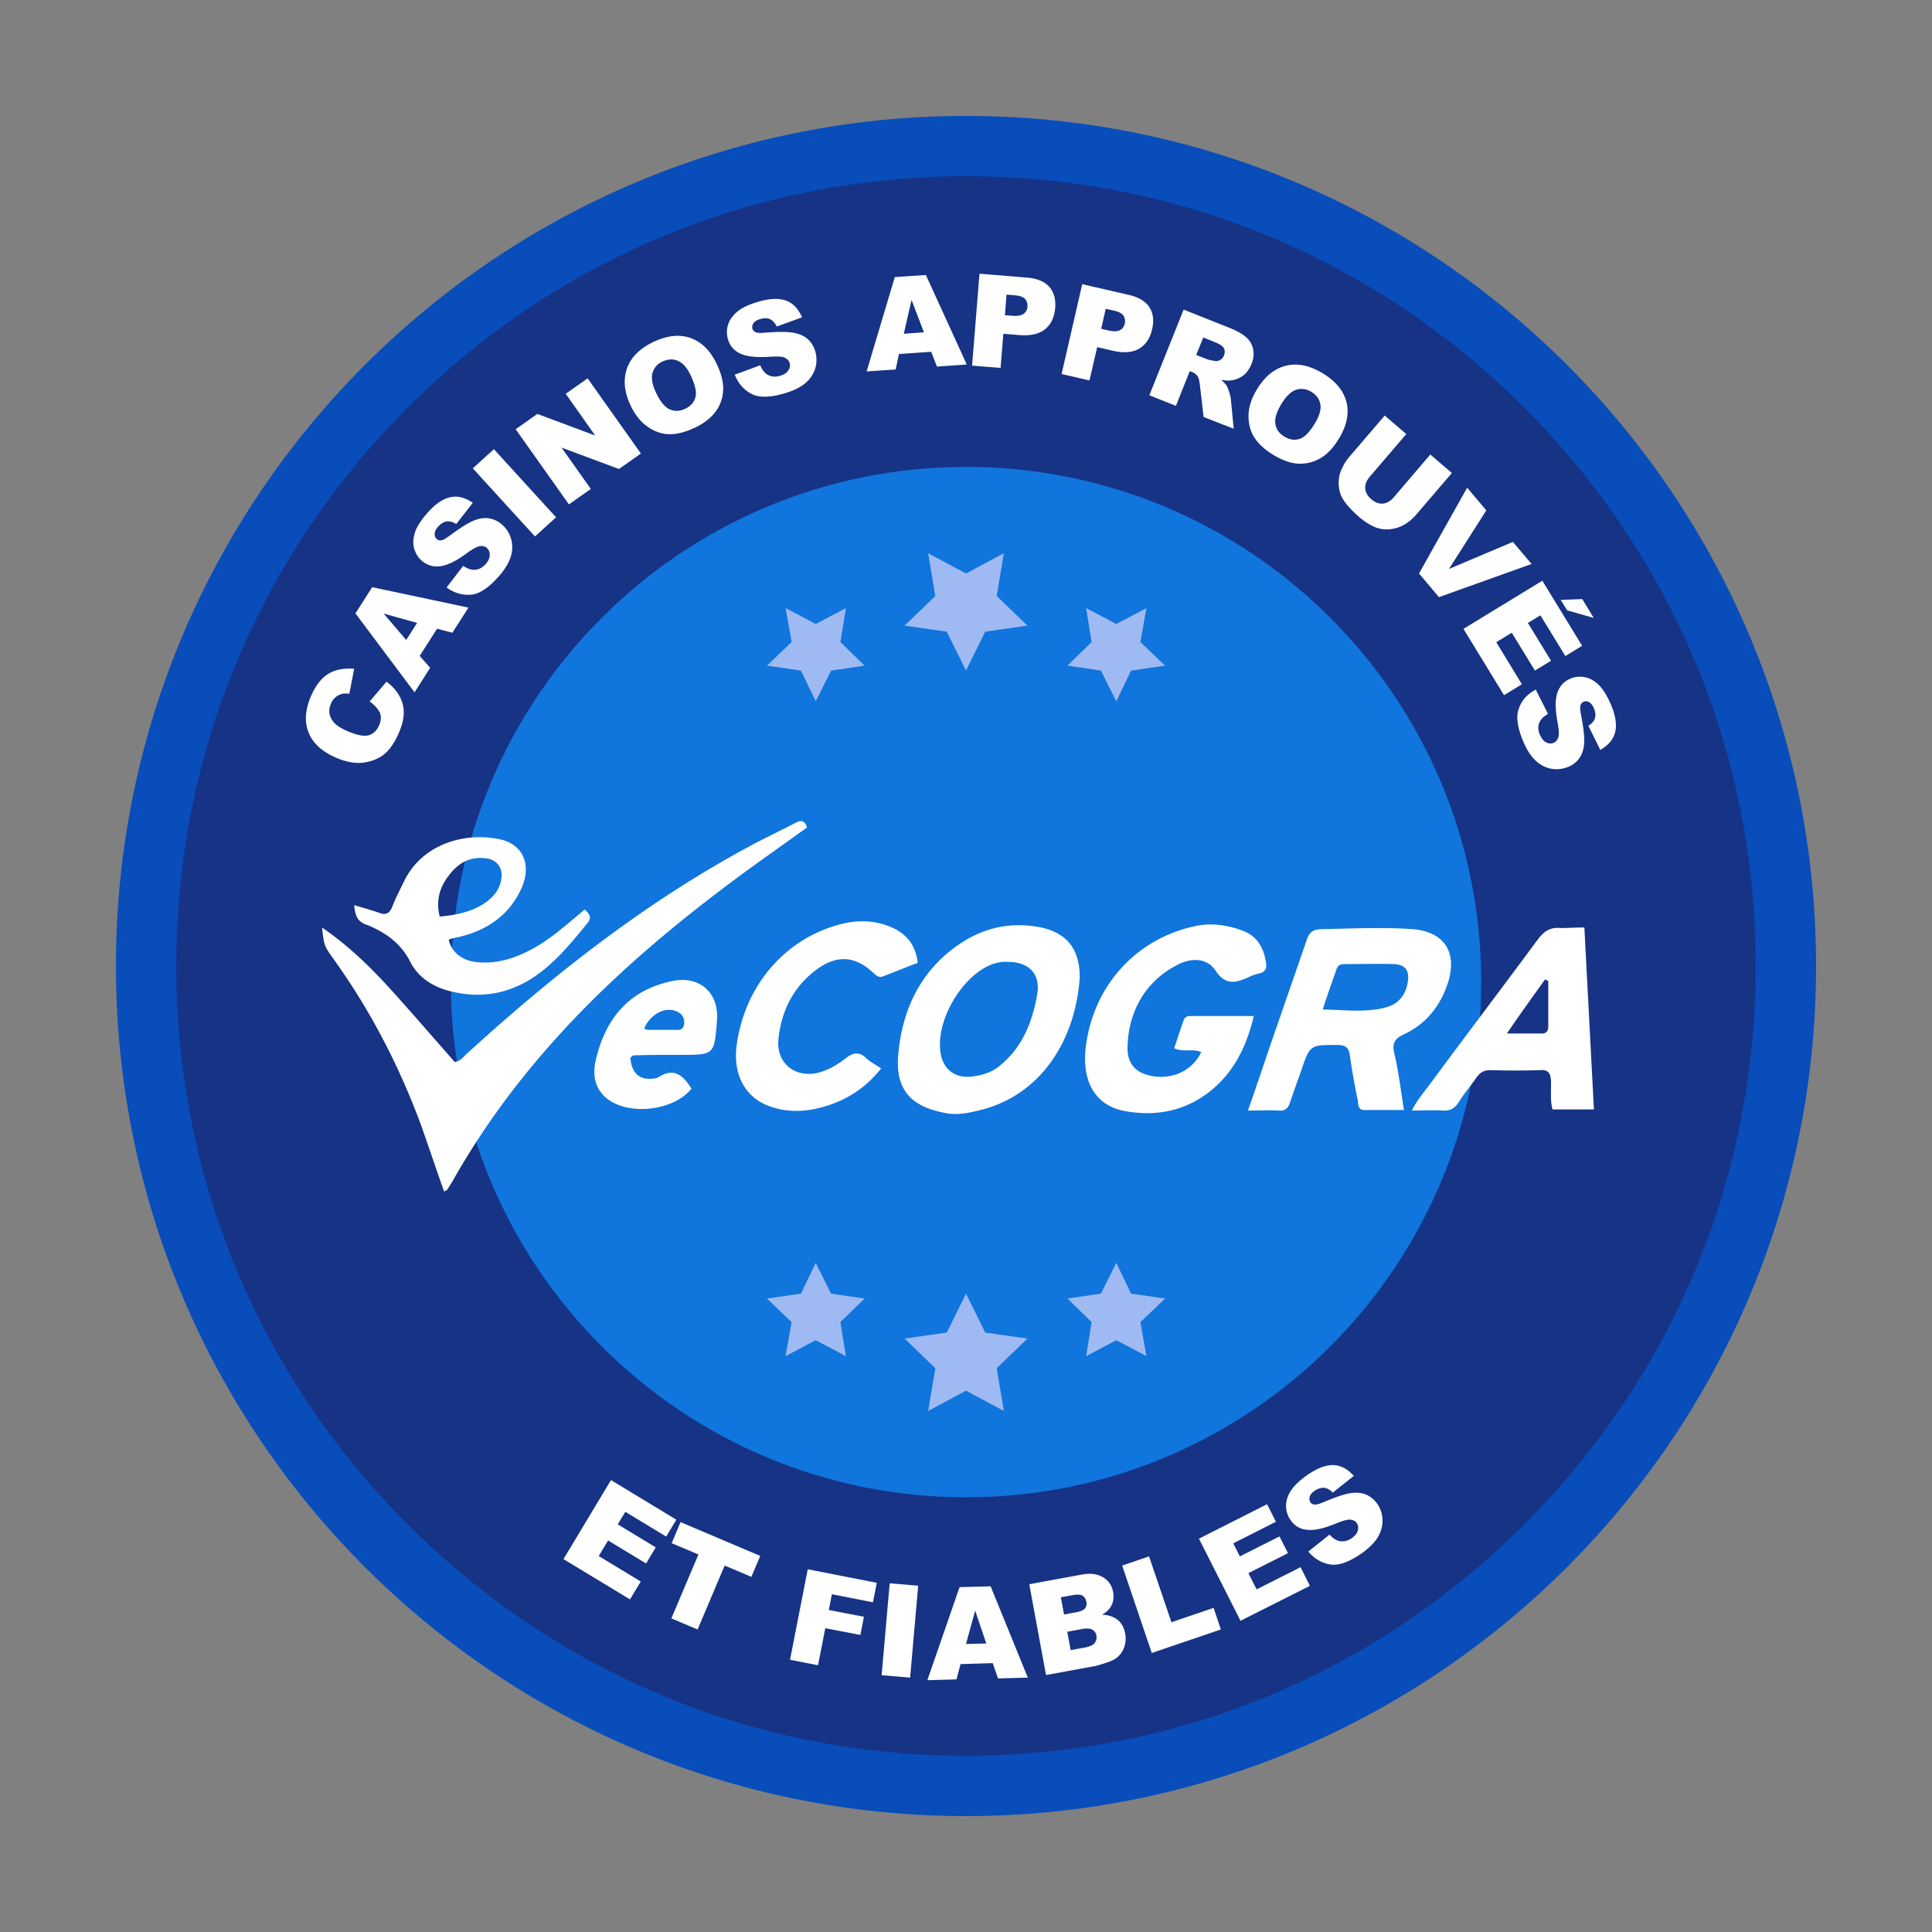 <svg width="120" height="120" fill="none" xmlns="http://www.w3.org/2000/svg"><rect width="100%" height="100%" fill="#808080" stroke="none"/><path d="M60 110.926c28.126 0 50.926-22.8 50.926-50.926S88.126 9.073 60 9.073 9.073 31.874 9.073 60s22.8 50.926 50.927 50.926z" fill="#163385"/><path d="M60 10.947c13.115 0 25.412 5.11 34.677 14.375 9.266 9.266 14.376 21.563 14.376 34.678 0 13.115-5.11 25.412-14.376 34.678-9.265 9.265-21.563 14.375-34.677 14.375-13.115 0-25.412-5.11-34.678-14.375C16.057 85.412 10.947 73.115 10.947 60c0-13.115 5.11-25.412 14.375-34.678C34.588 16.057 46.885 10.947 60 10.947zM60 7.2C30.84 7.2 7.2 30.84 7.2 60c0 29.16 23.64 52.8 52.8 52.8 29.159 0 52.8-23.64 52.8-52.8 0-29.16-23.641-52.8-52.8-52.8z" fill="#084DBA"/><path d="M60.001 93c17.673 0 32-14.326 32-32 0-17.673-14.327-32-32-32-17.673 0-32 14.327-32 32 0 17.674 14.327 32 32 32z" fill="#1075DC"/><path d="M60 80.349l1.193 2.418 2.623.375-1.908 1.84.443 2.656-2.35-1.26-2.351 1.26.443-2.657-1.908-1.84 2.623-.374L60 80.35v-.001zm-9.334-1.908l.954 1.908 2.078.306-1.5 1.465.342 2.112-1.874-.988-1.873.988.374-2.112-1.533-1.465 2.112-.306.92-1.908zm18.668 0l.92 1.908 2.112.306-1.533 1.465.374 2.112-1.873-.988-1.874.988.341-2.112-1.499-1.465 2.078-.306.954-1.908zM60 41.651l1.192-2.418 2.623-.375-1.908-1.84.443-2.656-2.35 1.26-2.351-1.26.443 2.657-1.908 1.84 2.623.374 1.192 2.418H60zm-9.334 1.908l.954-1.908 2.078-.306L52.2 39.88l.341-2.112-1.873.988-1.874-.988.375 2.112-1.533 1.465 2.112.306.92 1.908h-.002zm18.668 0l.92-1.908 2.112-.306-1.533-1.465.374-2.112-1.873.988-1.874-.988.341 2.112-1.499 1.465 2.078.306.954 1.908z" fill="#9FBAF3"/><path d="M27.581 74c-.493-1.392-.956-2.782-1.45-4.174-1.384-3.732-3.197-7.194-5.503-10.384-.495-.712-.495-.712-.627-1.833 1.681 1.155 3.065 2.512 4.35 3.937 1.318 1.46 2.604 2.953 3.89 4.412.362-.034.56-.339.79-.543 5.472-4.989 11.24-9.501 17.732-12.963.89-.475 1.78-.883 2.67-1.358.328-.169.56-.135.691.306-.956.679-1.945 1.392-2.9 2.07-4.713 3.393-9.195 7.058-13.084 11.47-2.307 2.613-4.35 5.429-6.064 8.483-.1.17-.198.305-.297.475-.066.034-.098.068-.198.102zm59.621-5.056H84.73c-.395 0-.362-.373-.395-.611a40.966 40.966 0 01-.494-2.782c-.066-.476-.264-.645-.759-.645-1.713 0-1.713-.034-2.273 1.629-.231.644-.462 1.289-.693 1.968-.132.373-.329.508-.692.475-.593-.034-1.186 0-1.912 0 .562-1.596 1.055-3.088 1.582-4.615l2.078-6.007c.164-.475.394-.61.856-.644 1.912-.034 3.823-.136 5.734 0 1.945.17 2.77 1.424 2.176 3.325-.494 1.494-1.384 2.58-2.769 3.224-.527.238-.725.543-.56 1.188.264 1.12.396 2.273.593 3.495zM82.159 62.7c1.418.033 2.704.203 3.956-.137.725-.203 1.187-.747 1.318-1.527.132-.747-.131-1.12-.857-1.154-1.022-.033-2.01 0-3.032 0-.23 0-.429.034-.527.306-.264.78-.56 1.562-.858 2.512zm-15.094-2.003c-.263 3.97-2.472 7.398-6.294 8.28-.693.17-1.385.305-2.143.136-2.076-.408-3.032-1.46-2.834-3.631.264-2.919 1.483-5.328 3.922-6.923 1.45-.95 3.065-1.29 4.779-.984 1.713.305 2.57 1.323 2.57 3.122zm-4.45-.95c-.328-.034-.691.034-1.054.17-1.78.713-3.361 3.325-3.164 5.293.099 1.12.825 1.765 1.912 1.663.626-.068 1.252-.238 1.747-.645 1.45-1.154 2.076-2.748 2.373-4.513.197-1.222-.528-1.968-1.813-1.968zm11.997 5.6c-.56-.239-1.12.033-1.68-.239.198-.576.362-1.12.56-1.662.066-.237.198-.339.428-.339h3.955c-.461 1.934-1.252 3.528-2.768 4.716-1.583 1.222-3.362 1.527-5.24 1.188-1.978-.373-2.637-2.002-2.439-3.869.428-3.902 3.164-6.888 6.888-7.634 1.021-.205 2.01-.034 2.966.338.824.34 1.22 1.052 1.35 1.935.067.339-.032.578-.394.678-.231.034-.462.137-.693.238-.757.339-1.417.543-2.043-.407-.493-.747-1.384-.815-2.208-.441-2.208 1.051-3.23 3.054-3.262 5.26 0 .95.493 1.493 1.383 1.696 1.319.306 2.637-.271 3.197-1.459zm23.796-7.738c.198 3.8.395 7.5.593 11.3h-2.57c-.165-.577-.067-1.222-.1-1.832-.032-.475-.23-.645-.659-.61a47.196 47.196 0 01-3.097 0c-.397 0-.626.135-.858.44-.362.543-.79 1.018-1.12 1.561-.264.407-.561.543-1.022.508-.593-.034-1.219 0-1.879 0 .33-.677.792-1.187 1.187-1.73 2.208-2.985 4.45-5.938 6.657-8.925.363-.475.758-.747 1.384-.678.43 0 .89-.034 1.484-.034zm-2.241 3.325l-.198-.101c-.758 1.052-1.516 2.104-2.373 3.359h2.208c.231 0 .363-.17.363-.407v-2.85z" fill="#fff"/><path d="M22 56.22c.561.169 1.056.305 1.55.474.43.168.66.033.825-.405.199-.508.462-1.015.694-1.49 1.088-2.332 3.727-3.143 5.97-2.67 1.484.304 2.012 1.657 1.32 3.11-.76 1.624-2.111 2.537-3.794 2.943-.23.067-.494.067-.693.202.198.812.891 1.32 1.848 1.387 1.253.101 2.407-.304 3.496-.913 1.122-.643 2.079-1.521 3.102-2.367.263.236.46.474.197.812-.99 1.217-2.012 2.468-3.298 3.347-1.55 1.048-3.267 1.386-5.113.947-1.09-.237-2.078-.812-2.607-1.826-.594-1.184-1.518-1.827-2.64-2.3-.626-.203-.79-.506-.856-1.25zm5.311.71c1.089-.1 2.046-.304 2.904-.912.494-.373.857-.846.924-1.455.098-.608-.232-1.082-.76-1.217-.99-.202-1.782.135-2.408.914-.627.744-.923 1.623-.66 2.67zm27.414 9.435c-1.121 1.42-2.54 2.198-4.222 2.536-.924.169-1.848.135-2.739-.203-1.484-.541-2.243-1.961-2.012-3.753.495-3.754 3.068-6.73 6.597-7.574.99-.238 2.013-.204 2.97.202.956.406 1.55 1.082 1.682 2.231-.726.271-1.452.576-2.177.846-.265.101-.43-.101-.594-.236-1.121-1.048-2.244-1.116-3.497-.203-1.418 1.048-2.177 2.502-2.375 4.26-.198 1.522.99 2.502 2.441 2.164.66-.169 1.22-.507 1.748-.913.462-.372.858-.405 1.287.034.264.237.562.371.891.609zm-15.57-.676c.065 1.013.626 1.453 1.55 1.284a.464.464 0 00.198-.067c.99-.643 1.55-.068 2.045.71-1.122 1.419-4.057 1.724-5.377.507-.758-.71-.758-1.658-.494-2.57.658-2.502 2.176-4.126 4.749-4.633 1.65-.304 2.837.745 2.706 2.469-.165 2.13-.165 2.13-2.244 2.13-.99 0-1.98 0-2.97.034-.065.067-.131.101-.164.135zm.857-1.793c.099.034.165.068.23.068h1.551c.264 0 .627.1.693-.338.066-.44-.164-.71-.561-.846-.693-.236-1.584.27-1.913 1.116zM22.958 43.57l1.05-1.23c.36.27.62.56.8.89.18.32.27.66.27 1.03s-.1.78-.3 1.25c-.25.57-.53 1-.86 1.29-.33.29-.75.47-1.28.56-.53.08-1.12-.02-1.77-.3-.87-.38-1.44-.9-1.7-1.56-.27-.67-.21-1.42.15-2.27.29-.66.65-1.12 1.08-1.38.43-.26.97-.36 1.6-.31l-.3 1.55c-.18-.02-.32-.02-.42 0-.16.04-.31.11-.43.21-.12.1-.22.23-.29.4-.16.37-.14.71.08 1.04.15.24.47.47.94.67.58.25 1.02.34 1.31.26.29-.08.51-.28.65-.6.14-.31.15-.58.05-.82a1.99 1.99 0 00-.63-.68zM27.148 39.05l-1.08 1.69.65.74-.97 1.52-3.67-4.9 1.04-1.63 5.98 1.27-1 1.56-.95-.25zm-1.24-.36l-2.08-.58 1.4 1.64.68-1.06zM27.738 36.49l1.03-1.34c.23.15.44.23.62.24.29.02.55-.1.78-.36.17-.19.25-.38.25-.56a.58.58 0 00-.17-.43c-.11-.1-.25-.14-.43-.12-.17.02-.46.17-.85.46-.64.47-1.18.73-1.62.79-.44.06-.82-.06-1.16-.35-.22-.19-.37-.44-.46-.74-.09-.3-.07-.63.04-.99.11-.36.37-.76.76-1.21.48-.55.95-.88 1.41-.99.46-.11.93 0 1.43.34l-1.03 1.32c-.22-.14-.43-.19-.61-.16s-.35.14-.52.33c-.14.15-.21.3-.21.44s.04.25.14.33c.07.06.16.08.27.07.11-.01.3-.12.55-.31.64-.47 1.13-.78 1.48-.92.35-.14.67-.18.96-.13.29.05.55.18.79.39.28.24.46.54.56.9.1.36.09.73-.03 1.1-.12.38-.36.78-.73 1.2-.64.73-1.23 1.12-1.76 1.15-.53.03-1.02-.11-1.49-.45zM29.368 29.09l1.31-1.19 3.86 4.23-1.31 1.19-3.86-4.23zM32.028 26.66l1.35-.95 3.59 1.34-1.83-2.59 1.36-.96 3.31 4.67-1.36.96-3.57-1.33 1.82 2.57-1.36.96-3.31-4.67zM39.178 25.21c-.4-.84-.48-1.61-.24-2.31s.79-1.24 1.62-1.65c.86-.41 1.63-.5 2.32-.26s1.23.77 1.63 1.6c.29.6.43 1.15.41 1.63-.02.48-.17.93-.45 1.32s-.71.74-1.28 1.01c-.58.28-1.11.42-1.58.42s-.92-.15-1.35-.44c-.43-.29-.79-.72-1.08-1.32zm1.6-.76c.25.52.53.85.83.98.3.13.62.12.95-.04.34-.16.55-.4.64-.72.08-.31-.02-.76-.29-1.34-.23-.49-.5-.79-.81-.92-.3-.13-.62-.11-.96.05-.32.15-.52.39-.61.71-.09.33-.01.76.25 1.28zM45.638 23.27l1.58-.58c.11.25.24.43.39.54.24.17.52.21.85.11.24-.07.41-.18.51-.34.1-.15.12-.3.08-.45-.04-.14-.14-.25-.3-.33-.16-.08-.48-.09-.96-.06-.79.05-1.39-.01-1.79-.19-.4-.18-.67-.49-.79-.92-.08-.28-.08-.57.01-.87.09-.3.28-.57.56-.81.28-.24.71-.45 1.29-.62.7-.21 1.27-.24 1.72-.09.45.15.79.5 1.03 1.05l-1.57.57c-.12-.23-.26-.39-.43-.46-.17-.07-.37-.07-.61 0-.2.06-.33.14-.41.26-.08.11-.09.23-.06.35.03.09.09.15.19.2.1.05.31.06.63.03.79-.06 1.37-.06 1.74.01.37.07.66.2.88.4.22.2.37.45.46.75.1.35.1.71 0 1.06-.11.35-.31.66-.62.92-.3.26-.72.46-1.25.62-.93.28-1.63.29-2.1.04-.47-.25-.82-.65-1.03-1.19zM57.838 21.85l-2 .14-.21.96-1.8.12 1.75-5.86 1.93-.13 2.54 5.56-1.85.13-.36-.92zm-.45-1.21l-.77-2.01-.48 2.1 1.25-.09zM60.838 17l2.93.24c.64.05 1.1.24 1.4.57.29.33.42.77.37 1.33-.05.58-.26 1.01-.63 1.31-.37.3-.91.42-1.63.36l-.96-.08-.17 2.12-1.77-.14.46-5.71zm1.58 2.58l.43.03c.34.03.58-.01.73-.12a.55.55 0 00.24-.44.644.644 0 00-.14-.47c-.11-.13-.33-.21-.66-.24l-.5-.04-.1 1.28zM67.218 17.65l2.87.66c.62.14 1.06.4 1.3.77s.3.83.17 1.38c-.13.56-.4.96-.81 1.2-.41.24-.97.28-1.66.12l-.94-.22-.48 2.07-1.73-.4 1.28-5.58zm1.18 2.77l.42.1c.33.08.58.07.74-.01.16-.08.26-.22.3-.4a.64.64 0 00-.07-.49c-.09-.15-.29-.26-.62-.33l-.49-.11-.28 1.24zM71.388 24.55l2.13-5.32 2.74 1.09c.51.2.88.4 1.11.6.23.19.39.44.46.74s.04.62-.1.96c-.12.29-.28.52-.49.69-.21.16-.45.27-.73.31-.17.03-.39.02-.66-.02.17.14.29.27.35.37.04.07.09.2.15.38.06.19.09.33.1.42l.18 1.86-1.87-.73-.23-1.98c-.03-.25-.07-.43-.13-.53a.744.744 0 00-.35-.28l-.15-.06-.86 2.16-1.65-.66zm2.91-2.5l.7.27c.08.03.23.06.46.1.12.02.23 0 .33-.06s.18-.15.23-.27c.07-.17.07-.33 0-.46s-.26-.26-.56-.38l-.72-.29-.44 1.09zM78.068 24.19c.48-.8 1.08-1.29 1.79-1.47.71-.18 1.47-.03 2.27.45.82.49 1.32 1.09 1.5 1.79.18.7.03 1.45-.44 2.24-.34.57-.72.99-1.14 1.24-.41.25-.86.37-1.35.36-.49-.01-1-.19-1.55-.51-.55-.33-.96-.69-1.22-1.09-.26-.39-.38-.85-.38-1.37 0-.52.17-1.06.52-1.64zm1.51.92c-.3.5-.42.91-.36 1.23.05.33.24.59.56.78.33.2.64.24.95.14.31-.1.62-.43.95-.98.28-.46.39-.86.33-1.18-.06-.32-.25-.58-.57-.77-.31-.18-.62-.22-.93-.12-.31.1-.63.4-.93.9zM88.838 28.23l1.34 1.15-2.22 2.59c-.22.26-.47.46-.74.62-.28.16-.57.25-.89.28-.32.03-.6-.01-.85-.1-.34-.13-.7-.35-1.06-.66-.21-.18-.43-.39-.65-.64-.22-.24-.38-.48-.48-.71a2.11 2.11 0 01-.14-.77c0-.28.05-.53.14-.75.15-.35.32-.63.5-.84l2.22-2.59 1.34 1.15-2.27 2.65c-.2.24-.3.48-.28.73.02.25.14.47.38.67.23.2.47.29.71.27.24-.02.47-.15.68-.39l2.27-2.66zM91.128 30.29l1.19 1.41-2.32 3.64 3.97-1.68 1.16 1.37-5.75 2.06-1.24-1.47 2.99-5.33zM95.798 36.07l2.47 4.04-1.04.64-1.55-2.53-.78.47 1.44 2.35-1 .61-1.44-2.35-.96.59 1.59 2.61-1.11.68-2.52-4.12 4.9-2.99zm2.48 1.14l.71 1.17-1.65-.47-.4-.65 1.34-.05zM95.388 42.83l.76 1.51c-.24.14-.4.29-.49.45-.14.26-.15.54-.01.85.1.23.23.39.39.47.16.08.32.09.46.03s.23-.17.29-.34c.06-.17.04-.49-.05-.96-.14-.78-.15-1.38-.01-1.8.14-.42.41-.72.82-.89.27-.12.56-.15.87-.09.31.05.6.21.87.47s.52.66.76 1.21c.29.67.38 1.24.28 1.7-.1.46-.41.84-.93 1.14l-.74-1.5c.22-.14.36-.3.41-.48.05-.18.03-.38-.07-.61-.08-.19-.18-.31-.3-.38a.395.395 0 00-.35-.02.37.37 0 00-.18.22c-.04.11-.02.32.04.63.15.78.21 1.35.19 1.73-.03.37-.13.68-.3.92-.17.24-.4.42-.69.54-.34.14-.69.18-1.05.12-.36-.07-.69-.23-.98-.51-.29-.27-.54-.66-.76-1.17-.38-.9-.47-1.59-.27-2.08.17-.5.53-.89 1.04-1.16zM37.95 91.93l4.06 2.46-.63 1.05-2.54-1.54-.47.78 2.36 1.43-.6 1-2.36-1.43-.58.97 2.61 1.58-.67 1.11-4.13-2.5 2.95-4.91zM42.27 94.54l4.95 2.1-.55 1.3-1.66-.7-1.68 3.97-1.63-.69 1.68-3.97-1.66-.7.55-1.31zM50.17 97.47l4.29.84-.24 1.21-2.55-.5-.19.98 2.18.42-.22 1.13-2.18-.42-.45 2.3-1.74-.34 1.1-5.62zM55.26 98.34l1.77.15-.5 5.71-1.77-.15.5-5.71zM61.66 103.3l-2 .06-.25.95-1.81.05 2-5.78 1.93-.05 2.31 5.67-1.85.05-.33-.95zm-.4-1.22l-.69-2.04-.57 2.07 1.26-.03zM63.93 98.4l3.26-.6c.54-.1.98-.04 1.33.17.34.21.55.52.62.92.06.33.01.64-.15.91-.11.18-.29.35-.54.49.42.02.75.14.99.34s.38.48.45.84c.05.29.03.57-.06.83s-.24.48-.46.66c-.13.11-.34.21-.63.31-.38.12-.64.2-.77.22l-3 .55-1.04-5.64zm2.16 1.88l.76-.14c.27-.05.45-.13.54-.24.09-.11.12-.26.08-.43a.533.533 0 00-.23-.36c-.12-.07-.32-.08-.58-.04l-.77.14.2 1.07zm.41 2.21l.89-.16c.3-.06.5-.15.6-.28.1-.13.14-.28.11-.46a.507.507 0 00-.26-.37c-.14-.08-.36-.09-.67-.03l-.88.16.21 1.14zM69.7 97.24l1.67-.57 1.39 4.09 2.62-.89.45 1.34-4.29 1.46-1.84-5.43zM74.47 95.57l4.23-2.14.55 1.09-2.65 1.34.41.81 2.46-1.24.53 1.04-2.46 1.24.51 1.01 2.73-1.38.58 1.16-4.31 2.17-2.58-5.1zM81.26 96.37l1.32-1.05c.19.2.37.33.54.38.28.08.56.03.84-.16.21-.15.33-.31.38-.48.04-.18.02-.33-.07-.46-.08-.12-.21-.19-.39-.21-.18-.02-.48.06-.93.25-.74.3-1.32.43-1.76.38-.44-.04-.79-.25-1.04-.62-.17-.24-.26-.52-.27-.83-.01-.31.08-.63.28-.95.2-.32.54-.65 1.02-.99.6-.42 1.13-.63 1.6-.63.47 0 .91.23 1.31.67l-1.31 1.04c-.18-.19-.37-.29-.55-.3-.18-.01-.38.05-.58.19-.17.12-.27.24-.3.37a.39.39 0 00.05.35c.05.07.13.12.25.13.11.01.31-.04.61-.17.73-.31 1.28-.49 1.65-.54.37-.05.69-.02.96.1.27.12.49.31.67.56.21.3.32.64.33 1.01.01.37-.09.73-.29 1.07-.21.34-.54.67-.99.99-.8.56-1.46.79-1.98.7-.53-.09-.97-.36-1.35-.8z" fill="#fff"/></svg>